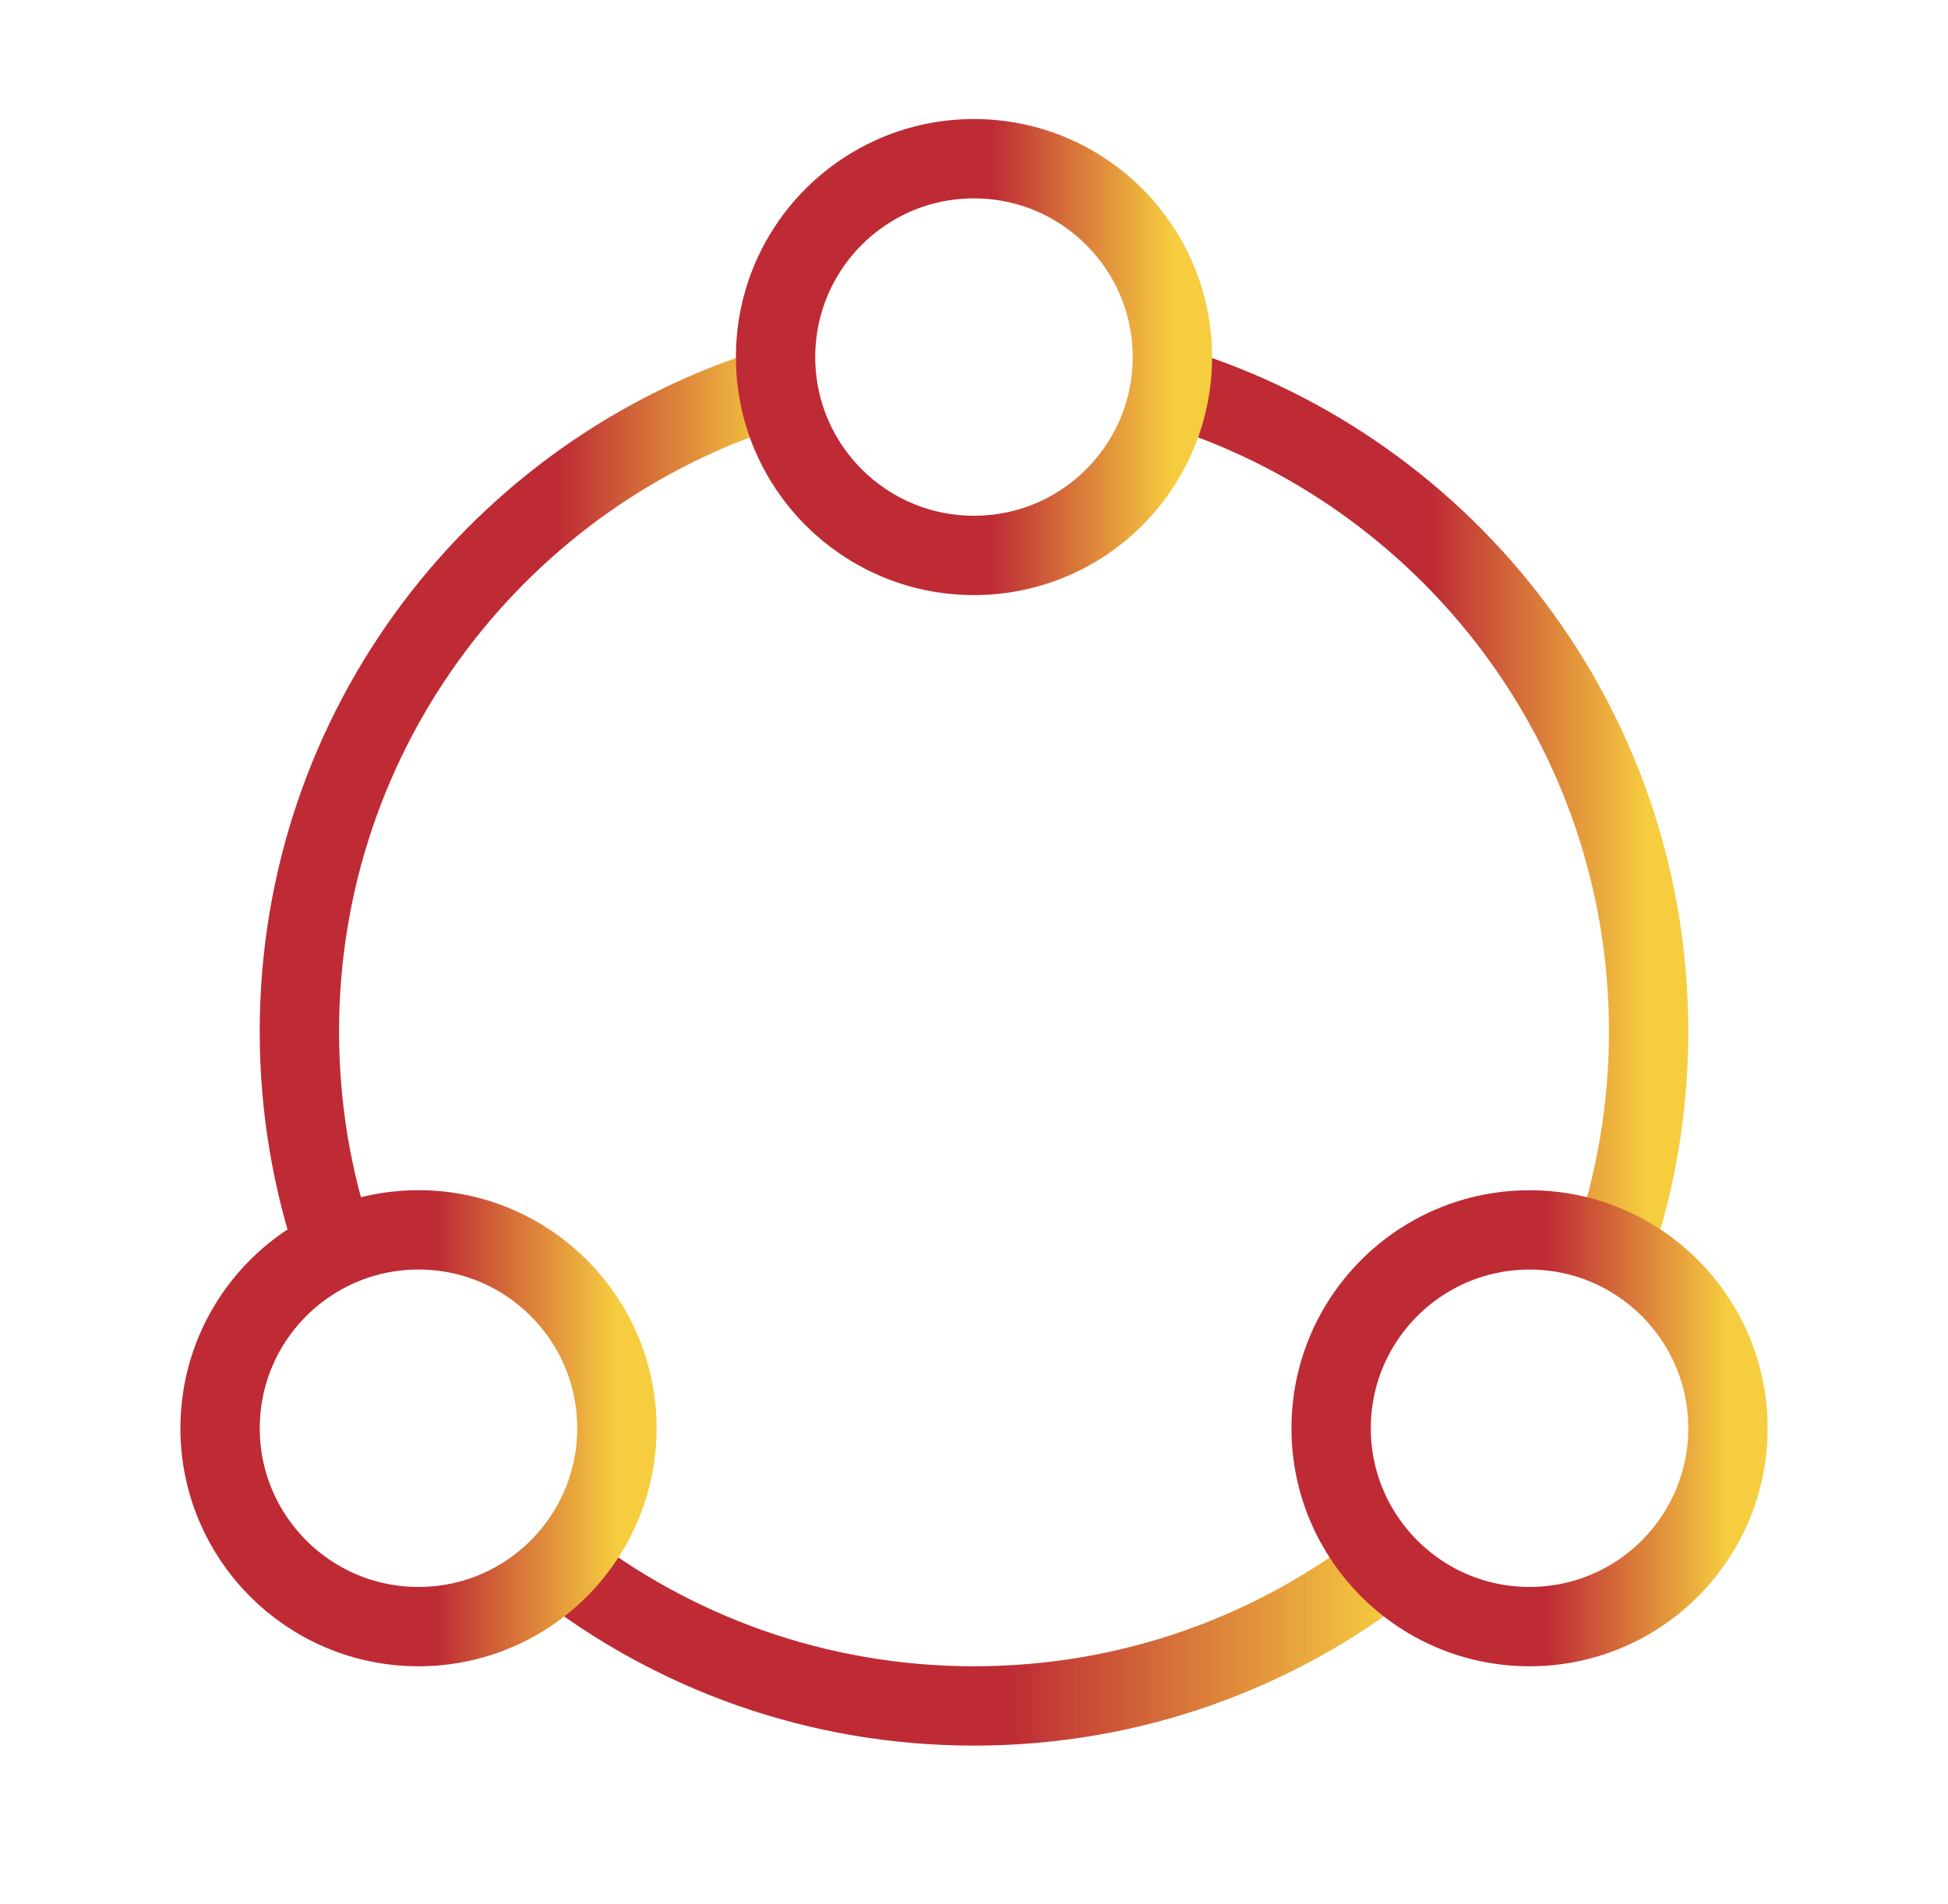 <svg width="45" height="44" viewBox="0 0 45 44" fill="none" xmlns="http://www.w3.org/2000/svg">
<path d="M12.875 36.09C15.525 38.173 18.867 39.416 22.5 39.416C26.133 39.416 29.475 38.173 32.125 36.09" stroke="url(#paint0_linear_5364_49666)" stroke-width="1.833"/>
<path d="M17.916 8.935C11.546 10.892 6.916 16.822 6.916 23.833C6.916 25.597 7.209 27.293 7.75 28.875" stroke="url(#paint1_linear_5364_49666)" stroke-width="1.833"/>
<path d="M27.084 8.935C33.454 10.892 38.084 16.822 38.084 23.833C38.084 25.597 37.791 27.293 37.25 28.875" stroke="url(#paint2_linear_5364_49666)" stroke-width="1.833"/>
<path d="M39.917 33C39.917 34.23 39.432 35.346 38.644 36.17C37.81 37.041 36.635 37.583 35.333 37.583C32.802 37.583 30.75 35.531 30.75 33C30.75 31.157 31.837 29.569 33.405 28.841C33.991 28.569 34.645 28.417 35.333 28.417C37.865 28.417 39.917 30.469 39.917 33Z" stroke="url(#paint3_linear_5364_49666)" stroke-width="1.833" stroke-linecap="round" stroke-linejoin="round"/>
<path d="M14.251 33C14.251 34.23 13.766 35.346 12.978 36.169C12.144 37.041 10.969 37.583 9.667 37.583C7.136 37.583 5.084 35.531 5.084 33C5.084 31.157 6.171 29.569 7.739 28.841C8.325 28.568 8.979 28.416 9.667 28.416C12.199 28.416 14.251 30.469 14.251 33Z" stroke="url(#paint4_linear_5364_49666)" stroke-width="1.833" stroke-linecap="round" stroke-linejoin="round"/>
<path d="M27.083 8.25C27.083 9.48 26.598 10.596 25.81 11.419C24.976 12.291 23.801 12.833 22.499 12.833C19.968 12.833 17.916 10.781 17.916 8.25C17.916 6.407 19.003 4.819 20.571 4.091C21.157 3.818 21.811 3.667 22.499 3.667C25.031 3.667 27.083 5.719 27.083 8.25Z" stroke="url(#paint5_linear_5364_49666)" stroke-width="1.833" stroke-linecap="round" stroke-linejoin="round"/>
<defs>
<linearGradient id="paint0_linear_5364_49666" x1="12.875" y1="37.733" x2="32.125" y2="37.733" gradientUnits="userSpaceOnUse">
<stop offset="0.544" stop-color="#BE2B35"/>
<stop offset="1" stop-color="#F6CD3F"/>
</linearGradient>
<linearGradient id="paint1_linear_5364_49666" x1="6.916" y1="18.787" x2="17.916" y2="18.787" gradientUnits="userSpaceOnUse">
<stop offset="0.544" stop-color="#BE2B35"/>
<stop offset="1" stop-color="#F6CD3F"/>
</linearGradient>
<linearGradient id="paint2_linear_5364_49666" x1="27.084" y1="18.787" x2="38.084" y2="18.787" gradientUnits="userSpaceOnUse">
<stop offset="0.544" stop-color="#BE2B35"/>
<stop offset="1" stop-color="#F6CD3F"/>
</linearGradient>
<linearGradient id="paint3_linear_5364_49666" x1="30.75" y1="32.946" x2="39.917" y2="32.946" gradientUnits="userSpaceOnUse">
<stop offset="0.544" stop-color="#BE2B35"/>
<stop offset="1" stop-color="#F6CD3F"/>
</linearGradient>
<linearGradient id="paint4_linear_5364_49666" x1="5.084" y1="32.946" x2="14.251" y2="32.946" gradientUnits="userSpaceOnUse">
<stop offset="0.544" stop-color="#BE2B35"/>
<stop offset="1" stop-color="#F6CD3F"/>
</linearGradient>
<linearGradient id="paint5_linear_5364_49666" x1="17.916" y1="8.196" x2="27.083" y2="8.196" gradientUnits="userSpaceOnUse">
<stop offset="0.544" stop-color="#BE2B35"/>
<stop offset="1" stop-color="#F6CD3F"/>
</linearGradient>
</defs>
</svg>
